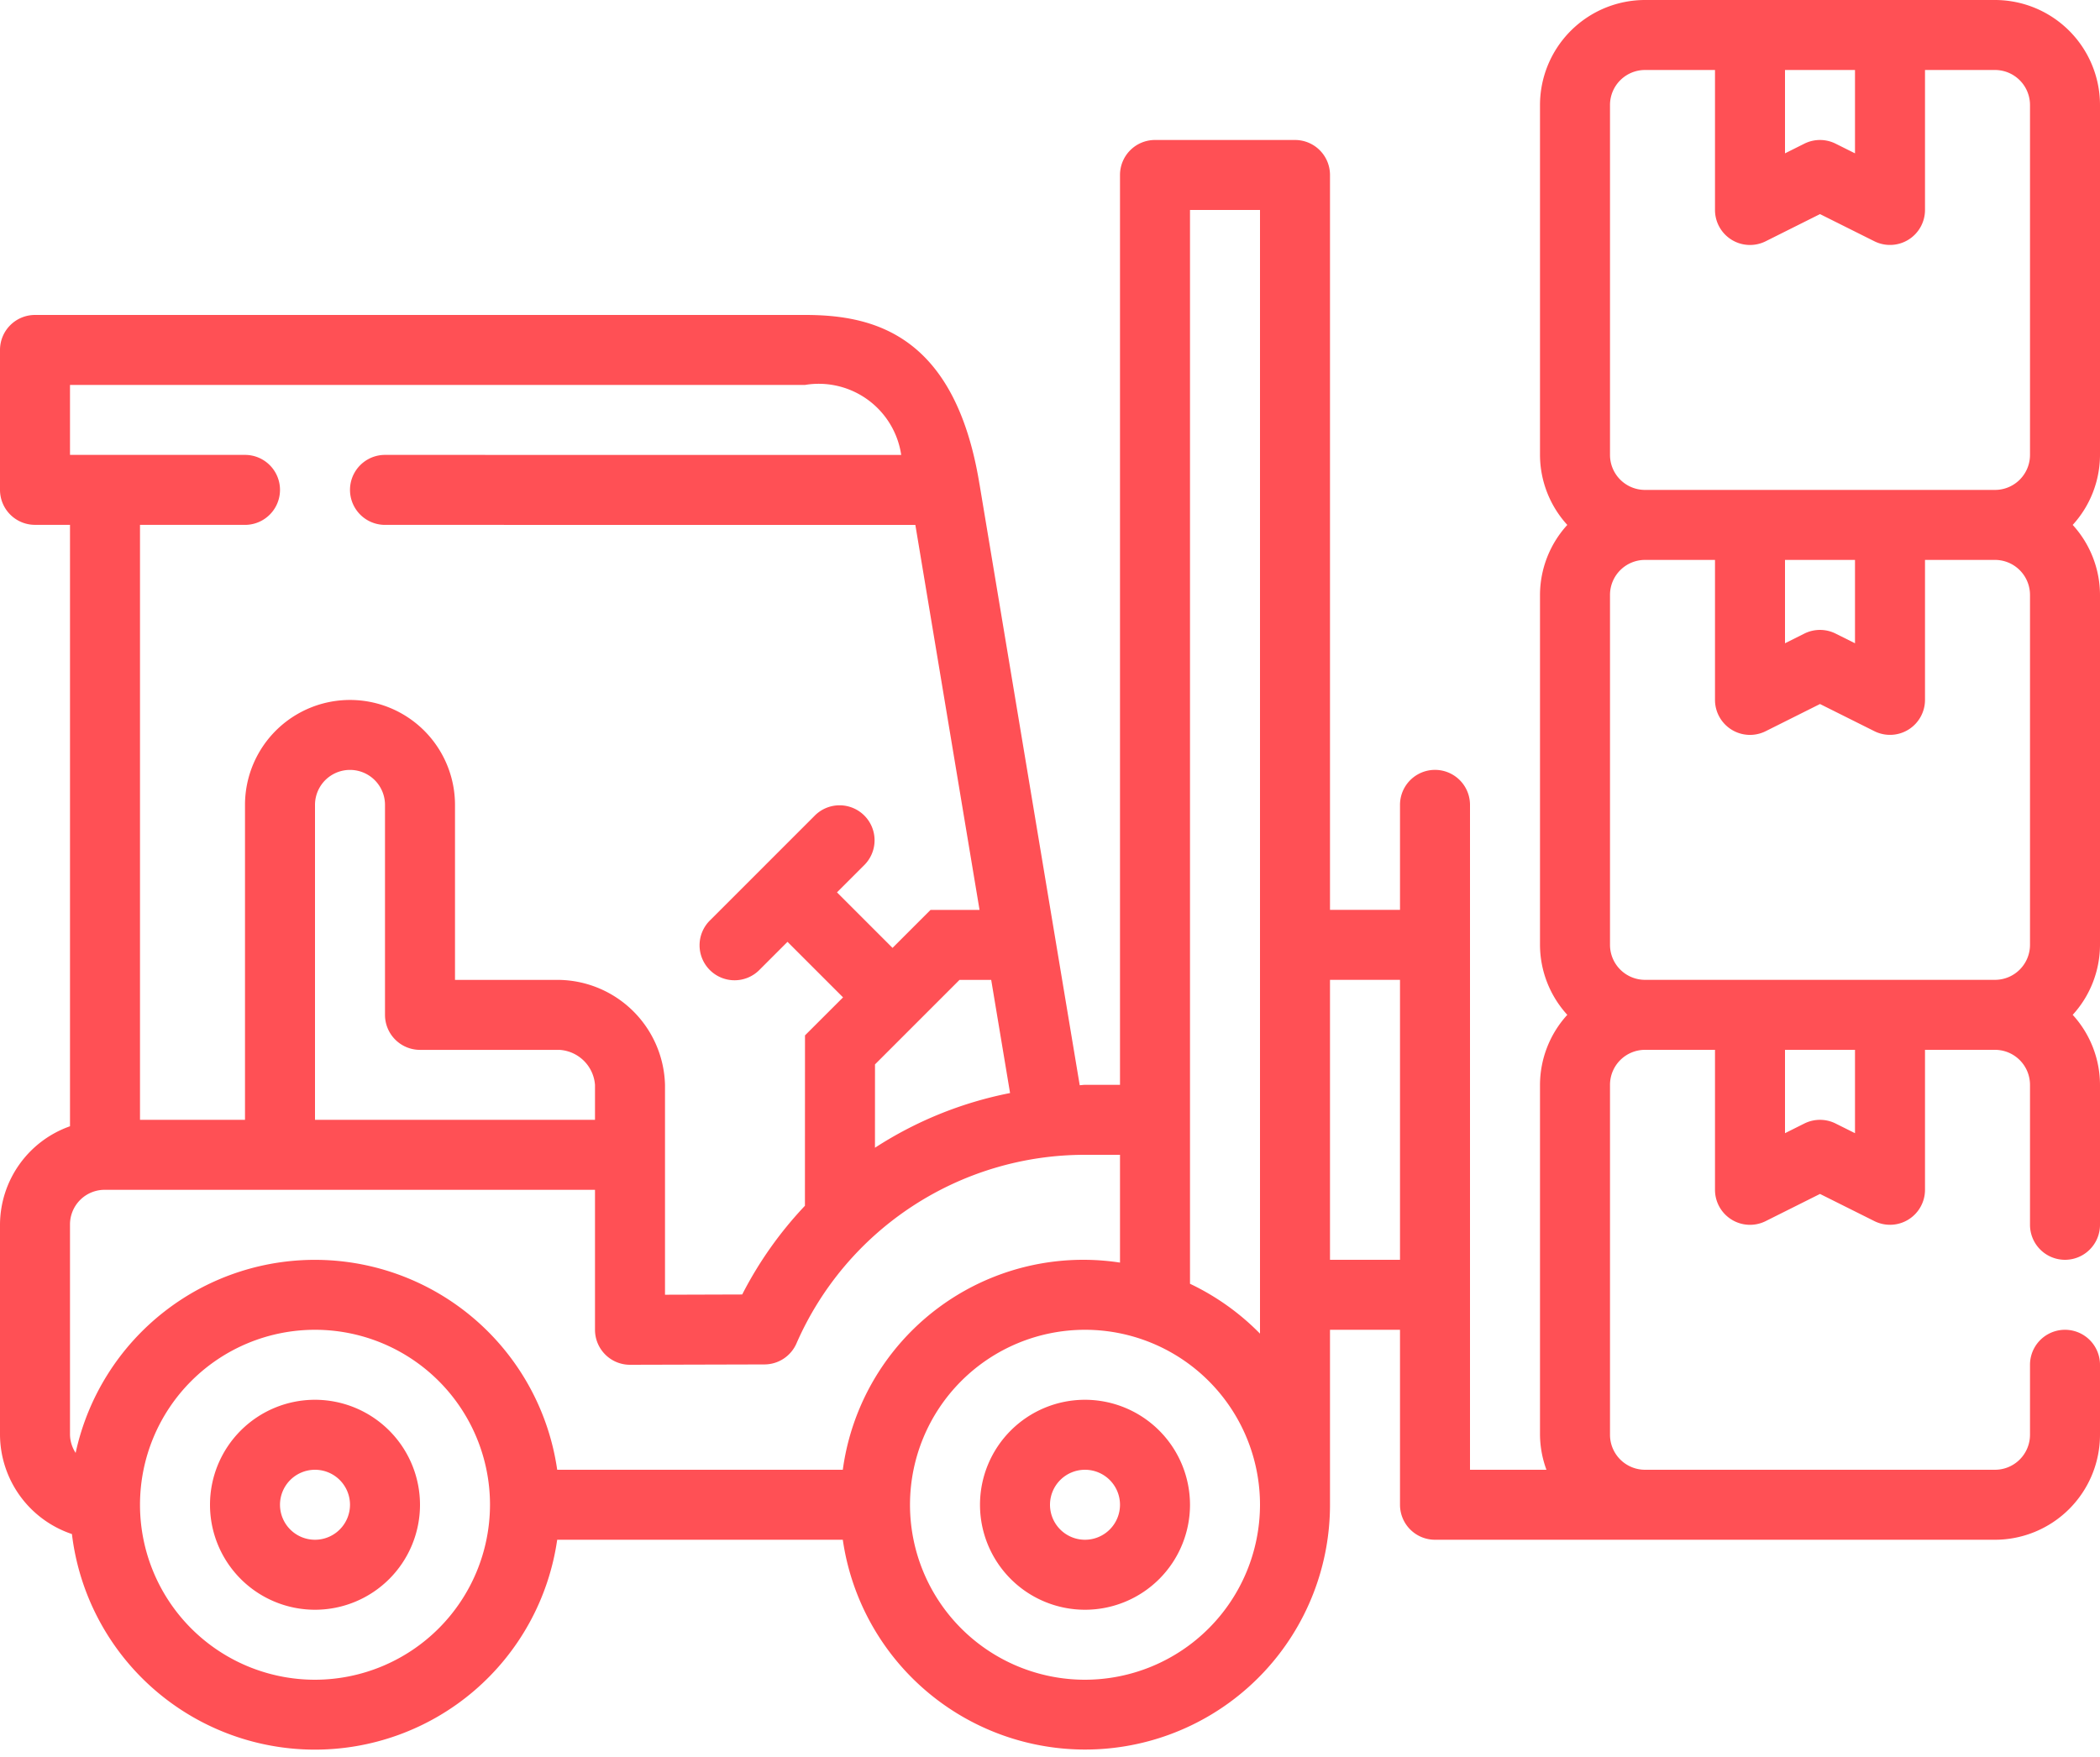 <?xml version="1.0" encoding="UTF-8" standalone="no"?><svg xmlns="http://www.w3.org/2000/svg" xmlns:xlink="http://www.w3.org/1999/xlink" fill="#ff5055" height="50.2" preserveAspectRatio="xMidYMid meet" version="1" viewBox="2.0 7.0 60.0 50.2" width="60" zoomAndPan="magnify"><g data-name="10-Forklift" id="change1_1"><path d="M33,47a3,3,0,1,0,3,3A3.003,3.003,0,0,0,33,47Zm0,4a1,1,0,1,1,1-1A1.001,1.001,0,0,1,33,51Z" fill="inherit"/><path d="M11,47a3,3,0,1,0,3,3A3.003,3.003,0,0,0,11,47Zm0,4a1,1,0,1,1,1-1A1.001,1.001,0,0,1,11,51Z" fill="inherit"/><path d="M62,10a3.003,3.003,0,0,0-3-3H49a3.003,3.003,0,0,0-3,3V20a2.977,2.977,0,0,0,.78,2A2.977,2.977,0,0,0,46,24V34a2.977,2.977,0,0,0,.78,2A2.977,2.977,0,0,0,46,38V48a2.965,2.965,0,0,0,.184,1H44V30a1,1,0,0,0-2,0v3H40V12a1,1,0,0,0-1-1H35a1,1,0,0,0-1,1V38H33c-.051,0-.1.01-.151.011L29.986,20.835l-.001-.002C29.286,16.55,26.954,16,25,16H3a1,1,0,0,0-1,1v3.998a1,1,0,0,0,1,1l1,0V39.184A2.995,2.995,0,0,0,2,42v6a3.011,3.011,0,0,0,2.055,2.837A6.993,6.993,0,0,0,17.92,51h8.16A6.996,6.996,0,0,0,40,50V45h2v5a1,1,0,0,0,1,1H59a3.003,3.003,0,0,0,3-3V46a1,1,0,0,0-2,0v2a1.001,1.001,0,0,1-1,1H49a1.001,1.001,0,0,1-1-1V38a1.001,1.001,0,0,1,1-1h2v4a1,1,0,0,0,1.447.895L54,41.118l1.553.776A1,1,0,0,0,57,41V37h2a1.001,1.001,0,0,1,1,1v4a1,1,0,0,0,2,0V38a2.977,2.977,0,0,0-.78-2A2.977,2.977,0,0,0,62,34V24a2.977,2.977,0,0,0-.78-2A2.977,2.977,0,0,0,62,20ZM27,37.416,29.414,35.002h.906l.539,3.233A10.968,10.968,0,0,0,26.999,39.798ZM9,21.999a1,1,0,0,0,0-2l-5-0V18H25a2.382,2.382,0,0,1,2.749,2L13,19.999a1,1,0,0,0,0,2l15.153.001,1.834,11.002H28.586l-1.085,1.085L25.914,32.5l.793-.793A1.0 1,0,0,0,25.293,30.293l-3,3A1.0 1,0,1,0,23.707,34.707l.793-.793,1.587,1.587L25,36.587l-.002,4.869a10.941,10.941,0,0,0-1.792,2.535L21,43.998v-5.996a3.079,3.079,0,0,0-3-3H15v-5a3,3,0,0,0-6,0V39H6V21.998Zm5,15.003h4a1.084,1.084,0,0,1,1,1V39H11V30.001a1,1,0,0,1,2,0v6A1,1,0,0,0,14,37.001ZM4,42a.99.99,0,0,1,1-1H19v4a1,1,0,0,0,1.002,1l3.84-.01a1.0 1,0,0,0,.914-.6A8.989,8.989,0,0,1,33,40h1v3.08A6.933,6.933,0,0,0,26.08,49H17.92a6.994,6.994,0,0,0-13.759-.482A.985.985,0,0,1,4,48Zm7,13a5,5,0,1,1,5-5A5.006,5.006,0,0,1,11,55Zm22,0a5,5,0,1,1,5-5A5.006,5.006,0,0,1,33,55Zm3-11.315V13h2V45.11A7.027,7.027,0,0,0,36,43.685ZM40,43V35h2v8ZM53,9h2v2.382l-.553-.276a1.001,1.001,0,0,0-.895,0L53,11.382Zm-5,1a1.001,1.001,0,0,1,1-1h2v4a1,1,0,0,0,1.447.895L54,13.118l1.553.776A1,1,0,0,0,57,13V9h2a1.001,1.001,0,0,1,1,1V20a1.001,1.001,0,0,1-1,1H49a1.001,1.001,0,0,1-1-1Zm5,13h2v2.382l-.553-.276a1.001,1.001,0,0,0-.895,0L53,25.382Zm2,16.382-.553-.276a1.001,1.001,0,0,0-.895,0L53,39.382V37h2ZM49,35a1.001,1.001,0,0,1-1-1V24a1.001,1.001,0,0,1,1-1h2v4a1,1,0,0,0,1.447.895L54,27.118l1.553.776A1,1,0,0,0,57,27V23h2a1.001,1.001,0,0,1,1,1V34a1.001,1.001,0,0,1-1,1Z" fill="inherit"/></g></svg>